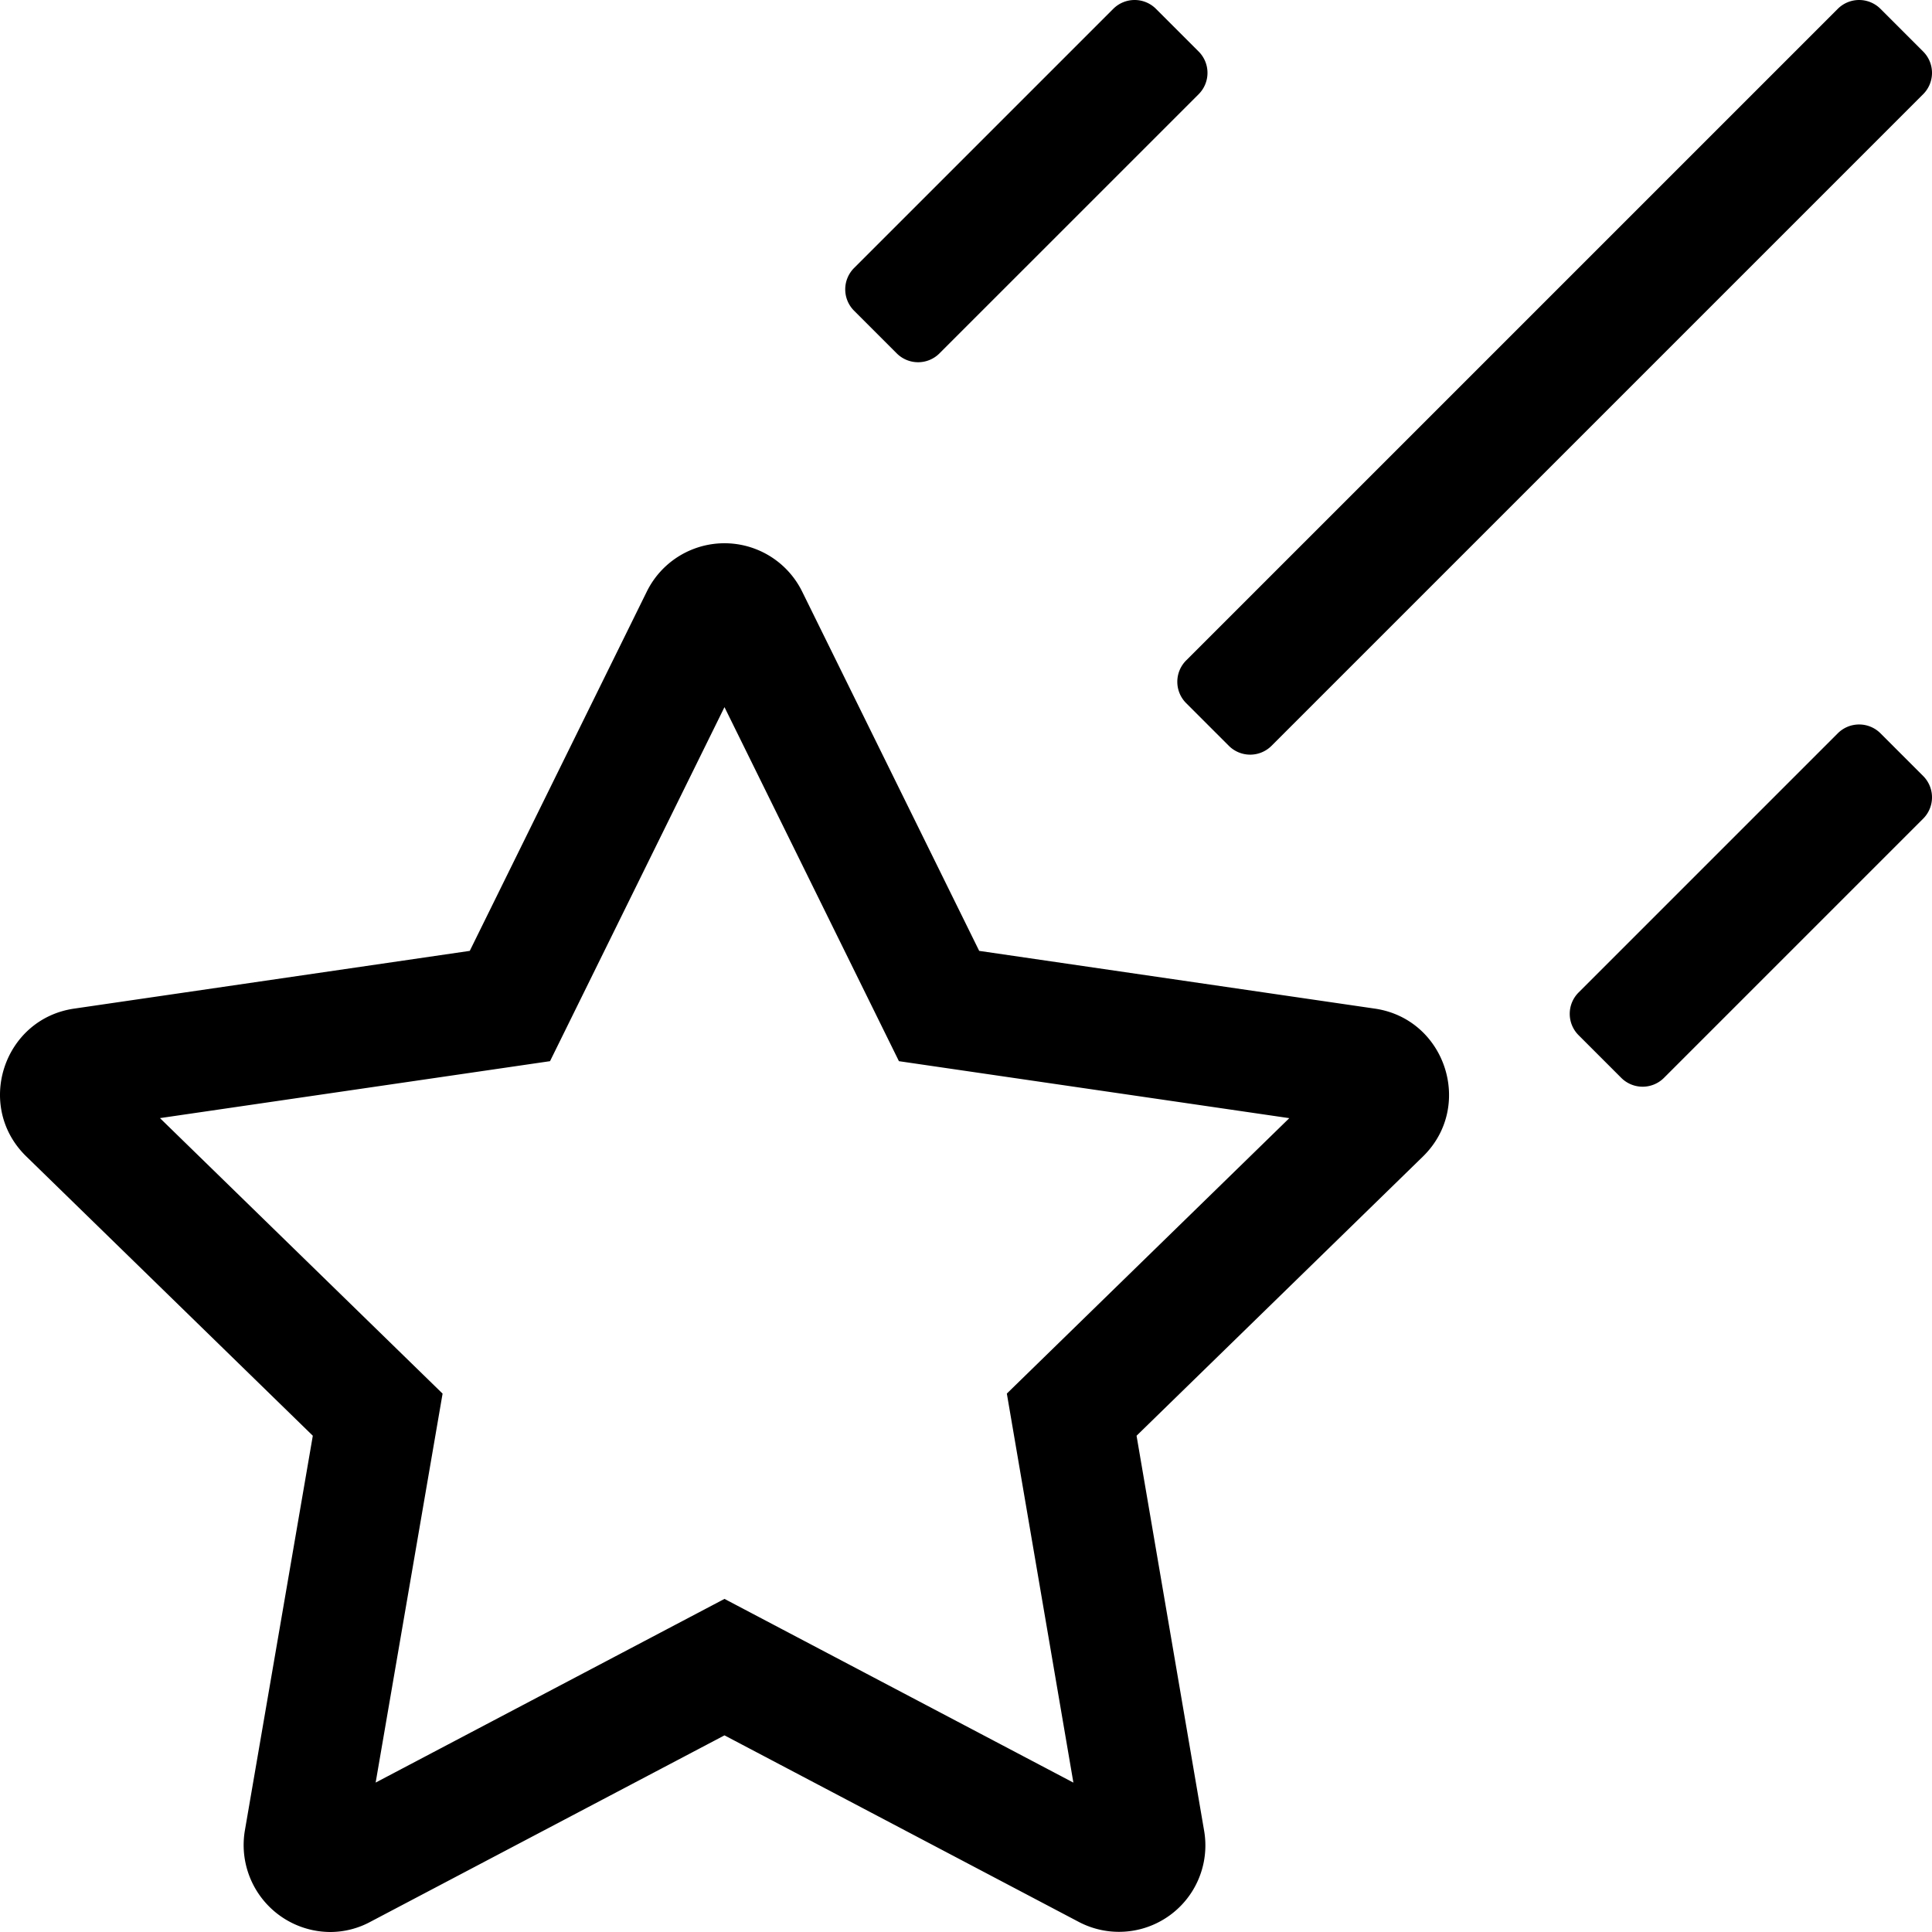 <svg xmlns="http://www.w3.org/2000/svg" viewBox="0 0 512 512"><!-- Font Awesome Pro 5.15.4 by @fontawesome - https://fontawesome.com License - https://fontawesome.com/license (Commercial License) --><path d="M364.294,267.287,259.495,251.991l-46.907-95.199a22.947,22.947,0,0,0-41.188,0l-46.907,95.199L19.694,267.287C.896,269.99-6.713,293.192,6.99,306.488l75.908,73.997L64.898,485.075A23.052,23.052,0,0,0,87.525,512a22.462,22.462,0,0,0,10.67-2.723l93.799-49.389,93.799,49.389A22.898,22.898,0,0,0,319.09,485.075L301.199,380.486l75.892-73.997C390.701,293.192,383.091,269.99,364.294,267.287ZM278.859,357.574l-12.037,11.736,2.836,16.57,14.801,86.532-77.554-40.836-14.91-7.851-14.91,7.851L99.551,472.4l14.885-86.487,2.854-16.589-12.053-11.752-62.843-61.261,86.722-12.658,16.647-2.43,7.436-15.091L191.994,187.395l38.796,78.737,7.436,15.091,16.649,2.43,86.804,12.669ZM498.345,194.335a8.003,8.003,0,0,0-11.315,0l-68.689,68.687a7.996,7.996,0,0,0,0,11.312l11.311,11.312a8.003,8.003,0,0,0,11.315,0L509.656,216.959a7.996,7.996,0,0,0,0-11.312ZM314.342,186.337l11.311,11.31a8,8,0,0,0,11.315,0L509.656,24.966a7.996,7.996,0,0,0,0-11.312L498.345,2.342a8.003,8.003,0,0,0-11.315,0L314.342,175.023A7.999,7.999,0,0,0,314.342,186.337ZM237.649,93.653a8.003,8.003,0,0,0,11.315,0l68.689-68.687a7.996,7.996,0,0,0,0-11.312L306.342,2.342a8.003,8.003,0,0,0-11.315,0L226.338,71.029a7.996,7.996,0,0,0,0,11.312Z"/></svg>